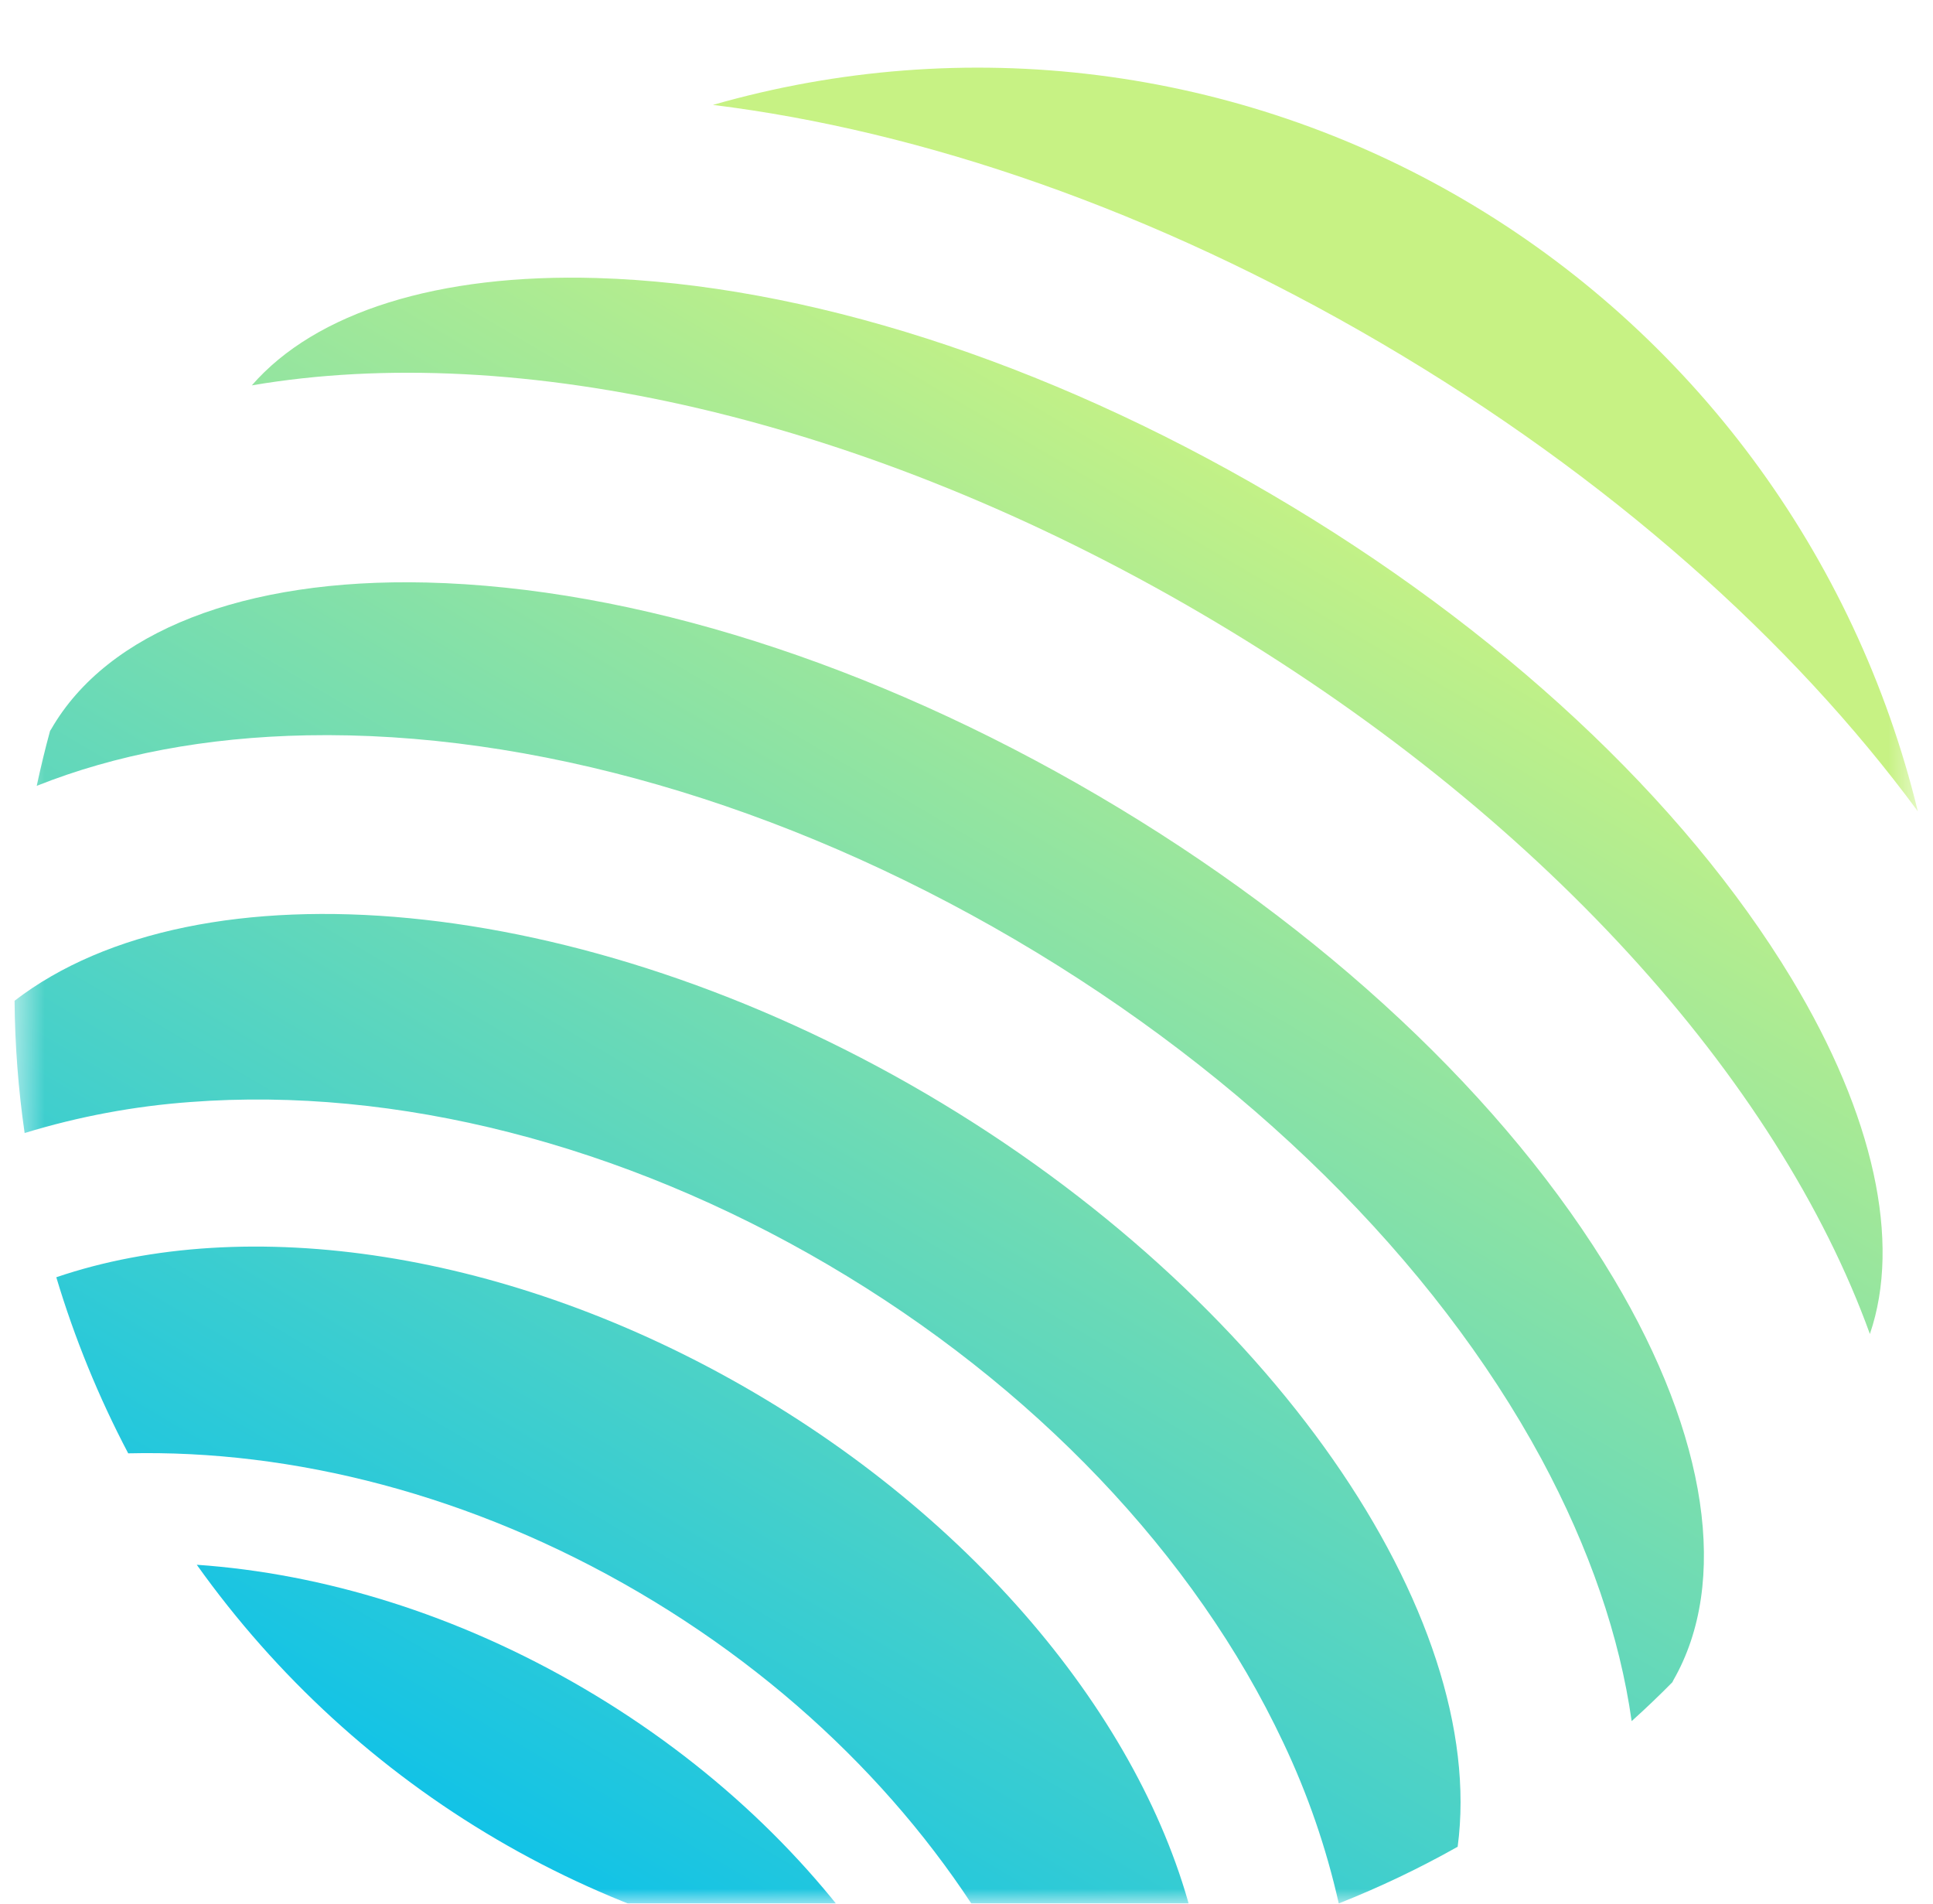 <svg width="65" height="64" viewBox="0 0 65 64" fill="none" xmlns="http://www.w3.org/2000/svg">
<mask id="mask0_15_189" style="mask-type:luminance" maskUnits="userSpaceOnUse" x="0" y="0" width="65" height="64">
<path d="M64.49 0H0.49V64H64.49V0Z" fill="white"/>
</mask>
<g mask="url(#mask0_15_189)">
<g filter="url(#filter0_d_15_189)">
<path d="M6.617 50.333C9.297 54.094 12.735 57.241 16.704 59.567C20.674 61.894 25.087 63.347 29.653 63.833C27.304 60.266 23.889 56.985 19.627 54.487C15.364 51.989 10.85 50.625 6.617 50.333Z" fill="url(#paint0_linear_15_189)"/>
<path d="M25.354 44.541C17.142 39.727 8.253 38.5 1.893 40.667C2.507 42.715 3.316 44.697 4.311 46.587C9.837 46.457 15.87 47.972 21.484 51.261C27.098 54.551 31.392 59.092 34.02 64C36.14 63.934 38.249 63.662 40.318 63.186C39.032 56.539 33.565 49.356 25.354 44.541Z" fill="url(#paint1_linear_15_189)"/>
<path d="M64.49 25.002C63.446 20.717 61.556 16.688 58.935 13.156C56.313 9.624 53.013 6.661 49.231 4.445C45.45 2.228 41.264 0.803 36.924 0.255C32.585 -0.294 28.18 0.046 23.973 1.253C31.001 2.121 38.802 4.782 46.452 9.266C54.102 13.751 60.264 19.268 64.49 25.002Z" fill="url(#paint2_linear_15_189)"/>
<path d="M54.265 40.717C50.667 34.689 44.505 28.918 36.914 24.468C29.323 20.019 21.303 17.478 14.337 17.31C8.209 17.163 3.61 18.96 1.722 22.239C1.711 22.259 1.696 22.277 1.684 22.297C1.515 22.912 1.368 23.528 1.235 24.146C3.871 23.096 6.925 22.512 10.322 22.447C17.874 22.303 26.326 24.741 34.126 29.312C41.926 33.885 48.216 40.088 51.833 46.776C53.454 49.789 54.466 52.755 54.867 55.59C55.334 55.169 55.791 54.734 56.236 54.282C56.247 54.261 56.255 54.239 56.267 54.218C58.155 50.935 57.425 46.015 54.265 40.717Z" fill="url(#paint3_linear_15_189)"/>
<path d="M31.139 34.497C19.514 27.683 6.667 26.616 0.49 31.371C0.502 32.859 0.615 34.345 0.828 35.818C2.645 35.262 4.518 34.912 6.412 34.775C13.315 34.251 20.925 36.191 27.832 40.241C34.738 44.291 40.182 50.004 43.151 56.309C43.972 58.036 44.598 59.851 45.018 61.719C46.392 61.175 47.728 60.539 49.016 59.813C50.05 52.042 42.767 41.312 31.139 34.497Z" fill="url(#paint4_linear_15_189)"/>
<path d="M60.244 30.628C56.606 24.607 50.39 18.819 42.745 14.341C35.1 9.862 27.049 7.281 20.061 7.073C14.734 6.918 10.607 8.221 8.468 10.682C17.352 9.164 29.069 11.716 40.426 18.372C51.783 25.029 59.788 34.036 62.878 42.574C63.937 39.481 63.016 35.22 60.244 30.628Z" fill="url(#paint5_linear_15_189)"/>
</g>
</g>
<defs>
<filter id="filter0_d_15_189" x="-22.255" y="-20.47" width="109.49" height="109.489" filterUnits="userSpaceOnUse" color-interpolation-filters="sRGB">
<feFlood flood-opacity="0" result="BackgroundImageFix"/>
<feColorMatrix in="SourceAlpha" type="matrix" values="0 0 0 0 0 0 0 0 0 0 0 0 0 0 0 0 0 0 127 0" result="hardAlpha"/>
<feOffset dy="2.274"/>
<feGaussianBlur stdDeviation="11.372"/>
<feComposite in2="hardAlpha" operator="out"/>
<feColorMatrix type="matrix" values="0 0 0 0 0 0 0 0 0 0 0 0 0 0 0 0 0 0 0.1 0"/>
<feBlend mode="normal" in2="BackgroundImageFix" result="effect1_dropShadow_15_189"/>
<feBlend mode="normal" in="SourceGraphic" in2="effect1_dropShadow_15_189" result="shape"/>
</filter>
<linearGradient id="paint0_linear_15_189" x1="43.11" y1="13" x2="13.314" y2="63.77" gradientUnits="userSpaceOnUse">
<stop offset="0" stop-color="#C7F284"/>
<stop offset="1" stop-color="#00BEF0"/>
</linearGradient>
<linearGradient id="paint1_linear_15_189" x1="43.11" y1="13" x2="13.314" y2="63.77" gradientUnits="userSpaceOnUse">
<stop offset="0" stop-color="#C7F284"/>
<stop offset="1" stop-color="#00BEF0"/>
</linearGradient>
<linearGradient id="paint2_linear_15_189" x1="43.11" y1="13" x2="13.314" y2="63.77" gradientUnits="userSpaceOnUse">
<stop offset="0" stop-color="#C7F284"/>
<stop offset="1" stop-color="#00BEF0"/>
</linearGradient>
<linearGradient id="paint3_linear_15_189" x1="43.11" y1="13" x2="13.314" y2="63.77" gradientUnits="userSpaceOnUse">
<stop offset="0" stop-color="#C7F284"/>
<stop offset="1" stop-color="#00BEF0"/>
</linearGradient>
<linearGradient id="paint4_linear_15_189" x1="43.11" y1="13" x2="13.314" y2="63.77" gradientUnits="userSpaceOnUse">
<stop offset="0" stop-color="#C7F284"/>
<stop offset="1" stop-color="#00BEF0"/>
</linearGradient>
<linearGradient id="paint5_linear_15_189" x1="43.11" y1="13" x2="13.314" y2="63.77" gradientUnits="userSpaceOnUse">
<stop offset="0" stop-color="#C7F284"/>
<stop offset="1" stop-color="#00BEF0"/>
</linearGradient>
</defs>
</svg>
